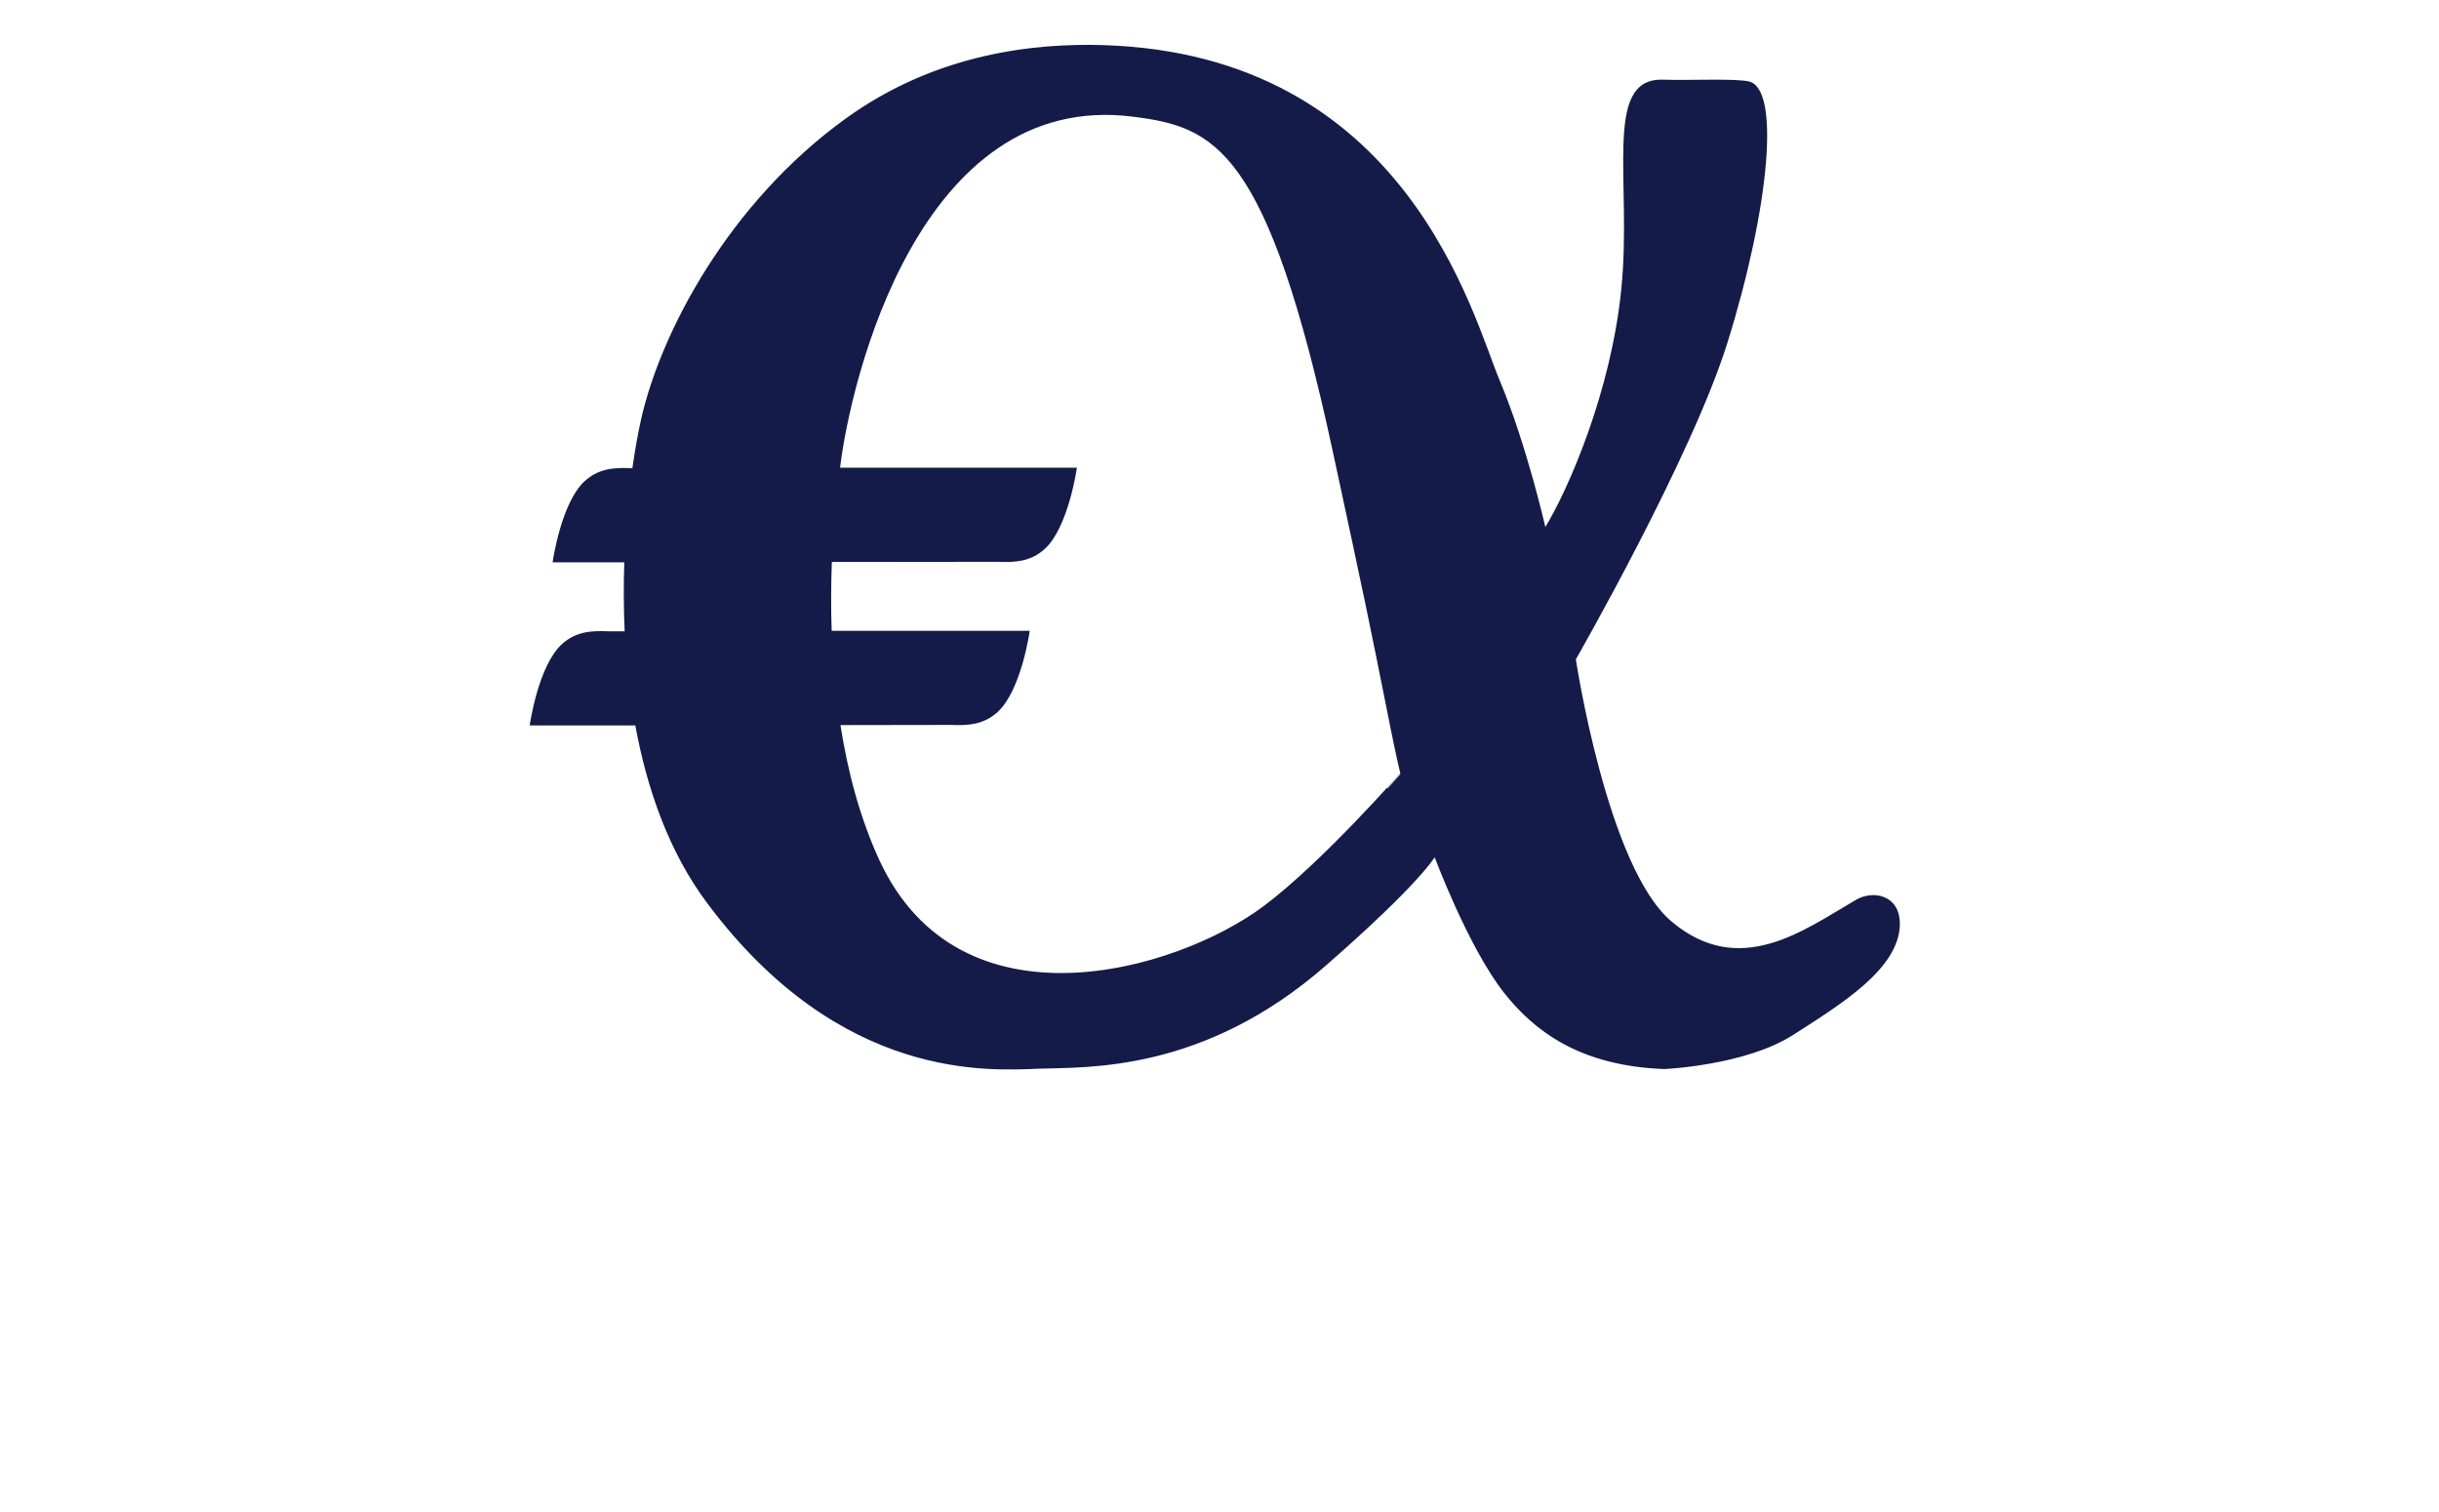 <svg version="1.1" id="Ebene_1" xmlns="http://www.w3.org/2000/svg" xmlns:xlink="http://www.w3.org/1999/xlink" x="0px" y="0px" viewBox="0 0 1417.3 878.7" style="enable-background:new 0 0 1417.3 878.7;" xml:space="preserve">
										<style type="text/css">
											.st0{display:none;fill:#141B48;stroke:#141B48;stroke-miterlimit:10;}
											.st1{fill:#141B48;stroke:#141B48;stroke-miterlimit:10;}
											.st2{fill:#141B48;}
										</style>
										<g>
											<path class="st0" d="M360.4,804.5c2.9,0-26.4,0.2-26.4,0.2l2.8-15.5c0,0-21.5,19.5-49.4,17.4c-19.2-1.4-34.6-14.6-32.5-38.6
														   c3-33.8,42.5-41.8,81.3-49.4c9.2-1.8,18.6-6.9,19.5-17.3c1.1-13-12-17.1-22.6-17.1c-14.2,0-25.9,1.7-31,18.6h-24.4
														   c8.4-33.8,31.3-39.9,59.1-40.3c37-0.4,45.5,19.8,44.6,29.6c-0.5,5.6-1.8,12.4-4.1,20.6C377.4,712.7,356.1,804.5,360.4,804.5z
														   M305.3,785.3c22.1,0,33.4-18.8,40.8-51.7c0,0-54.8,7.8-61.4,29.6C279.4,780.4,295.7,785.3,305.3,785.3z"></path>
											<path class="st0" d="M408.1,662.8l47.5,0.7c33.3,0,49.8,20,47.4,59.9c-1,16.8-9.1,44.3-24,59.1c-16.4,16.4-28.7,24-61,24l-45.8,0.7
														   L408.1,662.8z M402.4,786.1h26.2c39.1,0,50.8-48.5,51.6-62.9c1.5-25-8.1-39.3-26.5-39.3H428L402.4,786.1z"></path>
											<path class="st0" d="M1133.7,804.5c2.9,0-26.4,0.2-26.4,0.2l2.8-15.5c0,0-21.5,19.5-49.4,17.4c-19.2-1.4-34.6-14.6-32.5-38.6
														   c3-33.8,42.5-41.8,81.3-49.4c9.2-1.8,18.6-6.9,19.5-17.3c1.1-13-12-17.1-22.6-17.1c-14.2,0-25.9,1.7-31,18.6H1051
														   c8.4-33.8,31.3-39.9,59.1-40.3c37-0.4,45.5,19.8,44.6,29.6c-0.5,5.6-1.8,12.4-4.1,20.6C1150.7,712.7,1129.4,804.5,1133.7,804.5z
														   M1078.7,785.3c22.1,0,33.4-18.8,40.8-51.7c0,0-54.8,7.8-61.4,29.6C1052.8,780.4,1069,785.3,1078.7,785.3z"></path>
											<path class="st0" d="M757.7,662.2h24.2l0.2,19c10.3-15.1,29-19,45.3-19c23.5,0,33.2,18.4,31.6,40.6c-0.4,5-24.5,102.2-24.5,102.2
														   h-29.4l16.2-68.1c1.2-4.5,16-46.3-3-46.5c-31.6-0.3-48.4,28.8-51.3,40.2l-18.3,74H723L757.7,662.2z"></path>
											<polygon class="st0" points="510.4,662.2 539.1,662.2 548.9,763.7 601.4,662.6 630.1,662.6 556.6,805.1 524.4,805.1        "></polygon>
											<path class="st0" d="M947.2,686h-63l5.6-23.8h100.1l-4.2,18.9l-90.3,99.4h72.1l-5.6,24.6H850.6c0,0,0.7-16.9,8.6-25.3
														   C869.2,769.1,947.2,686,947.2,686z"></path>
											<polygon class="st0" points="1011.6,662.2 1041.7,662.2 1006,805.1 977.3,805.1            "></polygon>
											<path class="st0" d="M709.2,804.5c2.9,0-26.4,0.2-26.4,0.2l2.8-15.5c0,0-21.5,19.5-49.4,17.4c-19.2-1.4-34.6-14.6-32.5-38.6
														   c3-33.8,42.5-41.8,81.3-49.4c9.2-1.8,18.6-6.9,19.5-17.3c1.1-13-12-17.1-22.6-17.1c-14.2,0-25.9,1.7-31,18.6h-24.4
														   c8.4-33.8,31.3-39.9,59.1-40.3c37-0.4,45.5,19.8,44.6,29.6c-0.5,5.6-1.8,12.4-4.1,20.6C726.2,712.7,704.9,804.5,709.2,804.5z
														   M654.1,785.3c22.1,0,33.4-18.8,40.8-51.7c0,0-54.8,7.8-61.4,29.6C628.2,780.4,644.5,785.3,654.1,785.3z"></path>
											<path class="st1" d="M1078.9,523.3c-30.7,17.9-68,46.1-107.8,12.7c-37.6-31.4-55.9-152.9-55.9-152.9s67.5-117.7,88.2-184.3
														   c24.7-79.4,30.4-147.1,12.7-151c-8.2-1.8-34.2-0.5-50-1c-34.3-1-17.1,58.6-23.5,121.6c-6,59.5-30.8,116.5-44.8,139.2
														   c0,0-11.1-49-26.8-86.3c-15.7-37.3-53.9-189.4-230.4-194.6c-38.7-1.1-96.1,4.4-149,42.7C424.1,118.2,384.5,192.9,373,243.9
														   c-1.7,7.6-3.5,17.4-5.1,28.7h-1.1c-9.7-0.4-18.5,0-26.6,7.3c-13.6,12.3-18.5,46.4-18.5,46.4h41.6c-0.5,13.1-0.4,26.9,0.2,41.1h-10
														   c-9.7-0.4-18.5,0-26.6,7.3c-13.6,12.3-18.5,46.4-18.5,46.4h61.2c6.8,37.2,19.5,73.7,41.7,103.4c77.5,103.9,164.1,97.1,192.3,96.1
														   c28.3-1,95.5,2.3,166.5-59.8c56-48.9,63.7-63.7,63.7-63.7s19.6,52.8,40.4,79.3c17.6,22.4,44,42.6,93,44.4c0,0,47.1-2.1,74.6-19.8
														   c27.4-17.6,61.2-38.1,61.7-63.7C1103.7,520.4,1088.4,517.8,1078.9,523.3z M734.6,527c-50.9,38.1-177.3,74.8-224.2-27.2
														   c-11.1-24.2-18.3-51.1-22.6-78.9l64.9-0.1c9.7,0.4,18.5,0,26.6-7.3c13.6-12.3,18.5-46.4,18.5-46.4h-115c-0.5-13.9-0.4-27.6,0.1-41
														   l97.2-0.1c9.7,0.4,18.5,0,26.6-7.3c13.6-12.3,18.5-46.4,18.5-46.4H487.6c6-51.1,46.2-220.7,170.7-205c48,6,78.6,18.1,116.7,195.1
														   c19.9,92.4,19.9,92.4,33.8,162c2.8,14,5.4,25,5.4,25S768.8,501.4,734.6,527z"></path>
										</g>
										<path class="st2" d="M-724.8-256.1"></path>
									</svg>